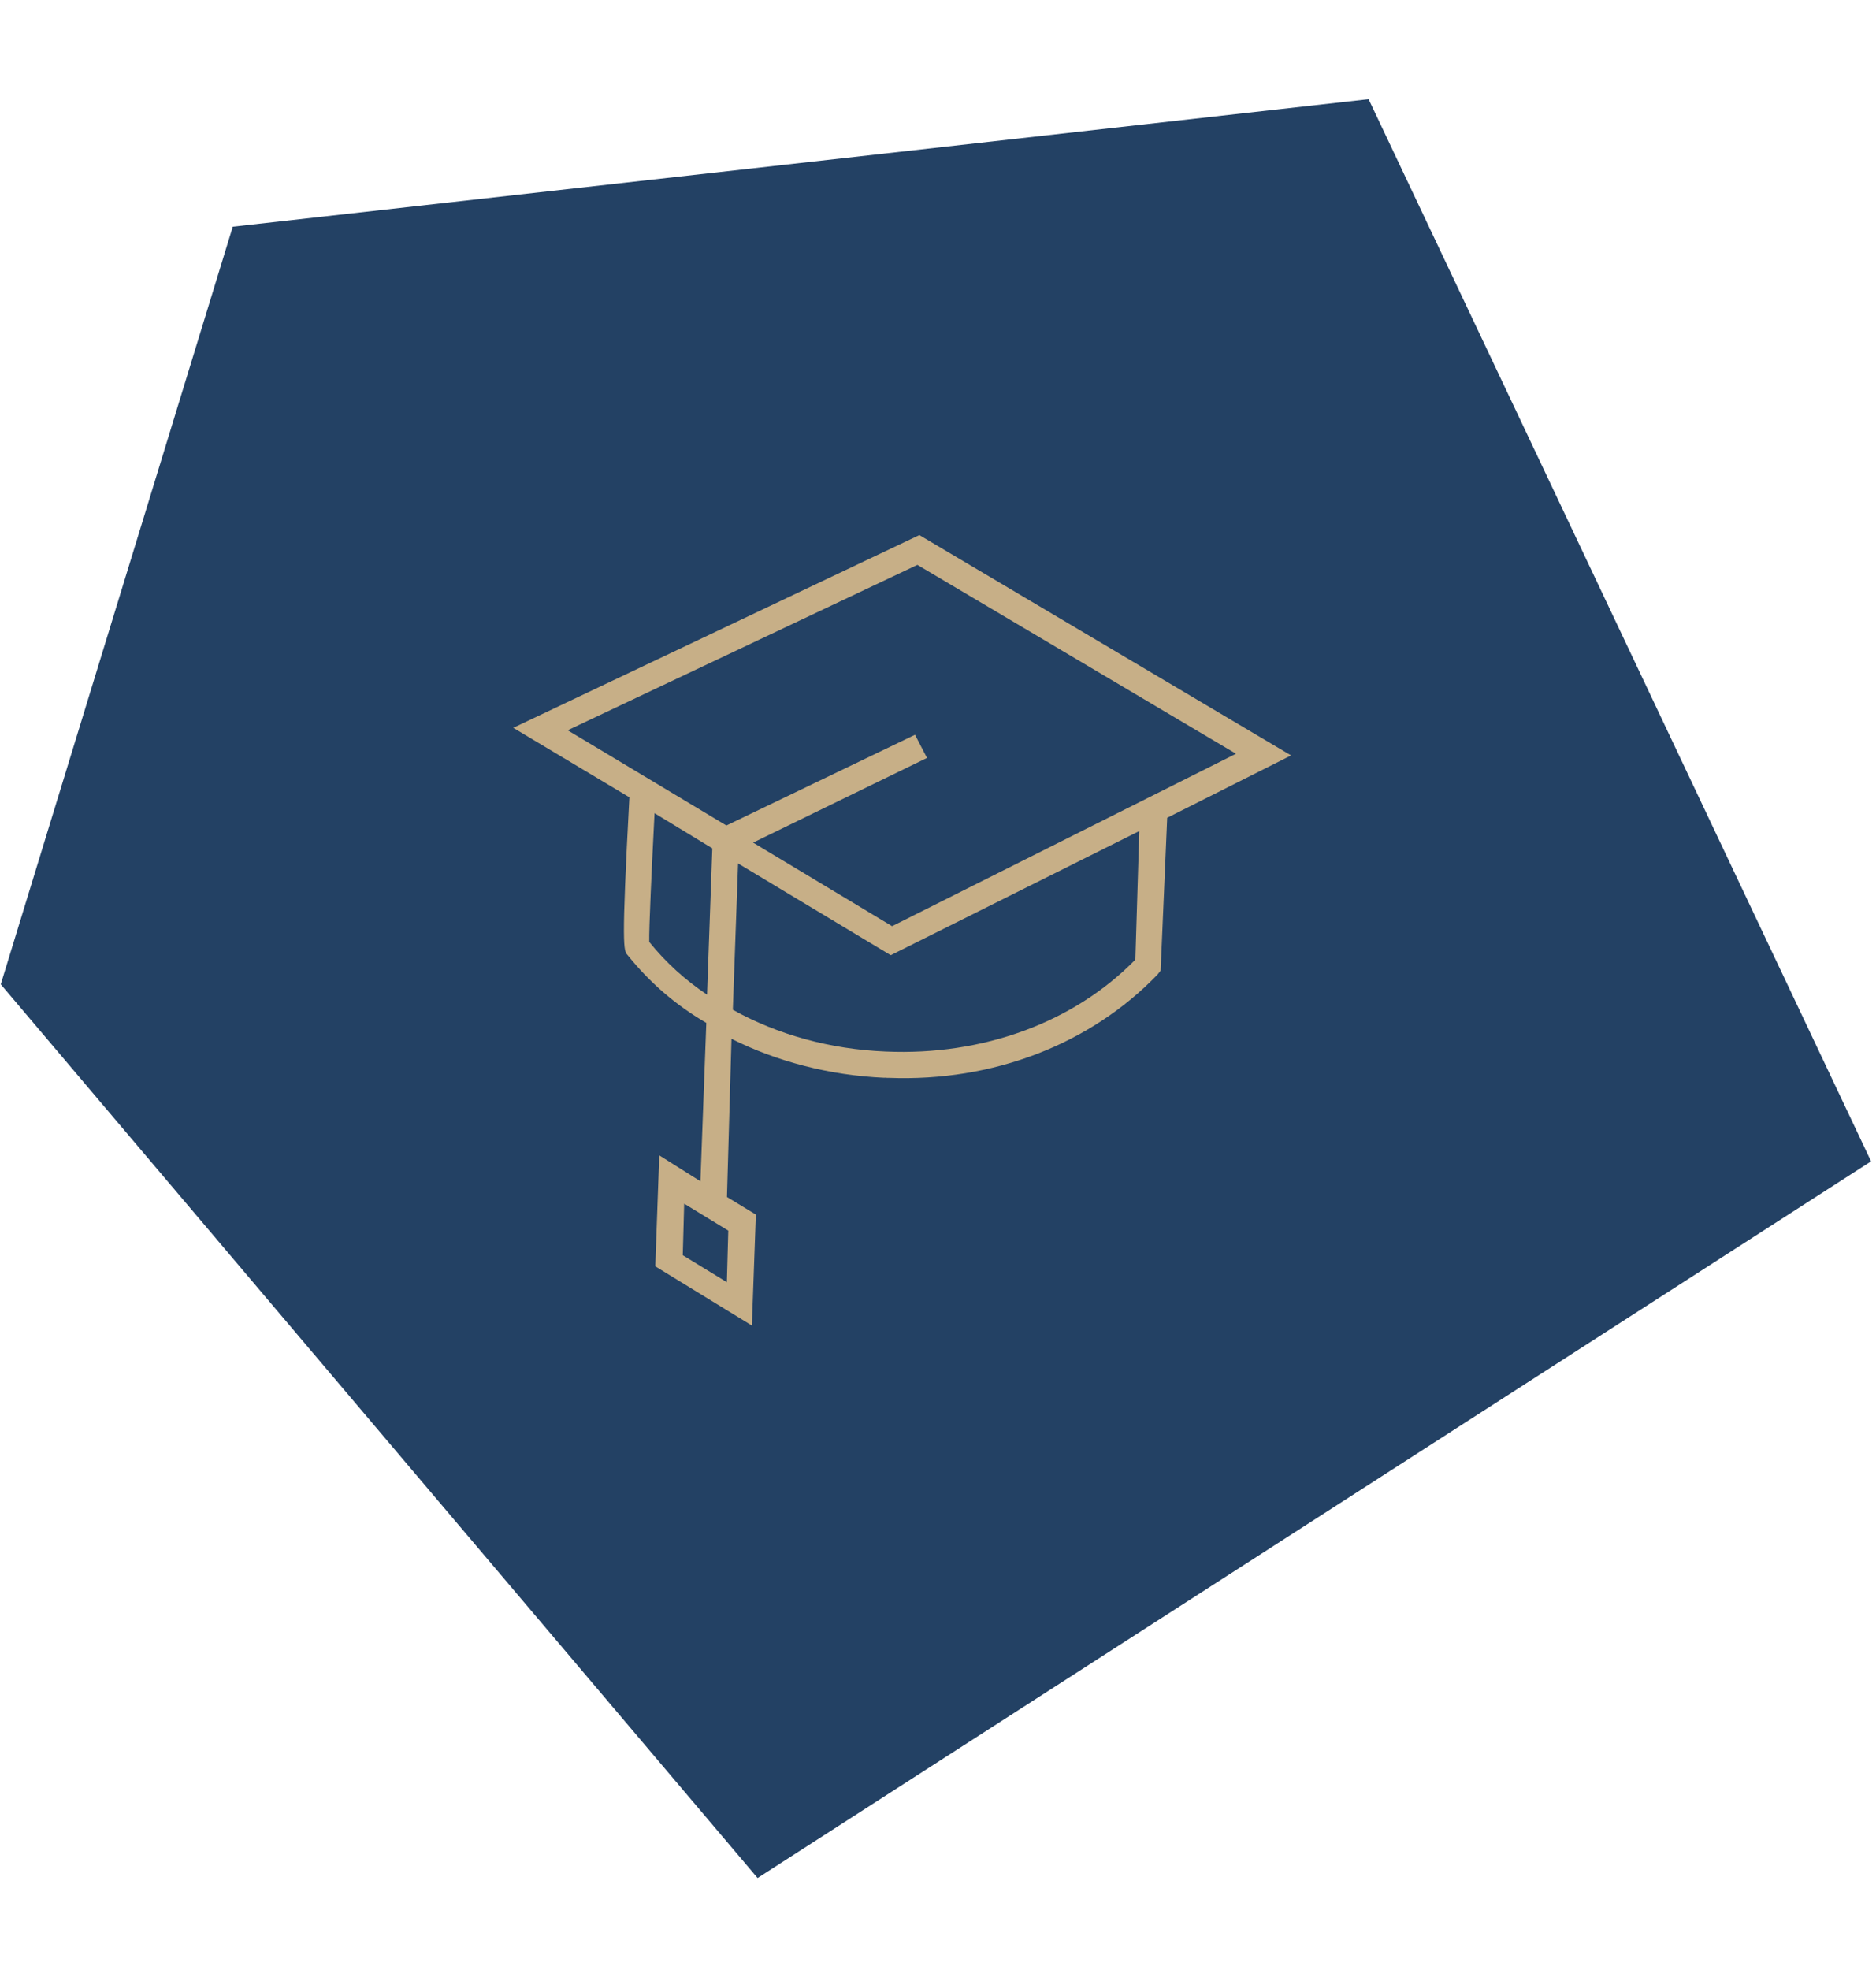 <?xml version="1.0" encoding="utf-8"?>
<!-- Generator: Adobe Illustrator 27.3.1, SVG Export Plug-In . SVG Version: 6.00 Build 0)  -->
<svg version="1.1" id="Ebene_1" xmlns="http://www.w3.org/2000/svg" xmlns:xlink="http://www.w3.org/1999/xlink" x="0px" y="0px"
	 viewBox="0 0 190 181" style="enable-background:new 0 0 190 181;" xml:space="preserve" width="181" height="190">
<style type="text/css">
	.st0{fill-rule:evenodd;clip-rule:evenodd;fill:#234164;}
	.st1{fill:#C7AF87;}
</style>
<g id="Page-1">
	<g id="Stiftungszweck" transform="translate(-247, -815)">
		
			<g id="Group-3-Copy-4" transform="translate(339.5, 894) rotate(38) translate(-339.5, -894) translate(245, 804)">
			<g id="Mask">
				<polygon id="path-1_00000122719439815559563160000008345448921238128281_" class="st0" points="82.7,0 0,81 28.7,155.9 
					144.8,180 189,53.4 				"/>
			</g>
		</g>
	</g>
</g>
<g id="Page-1_00000004505041133677109490000001691144489639990423_">
	<g id="Stiftungszweck_00000163040323031458955520000002983849122563419289_" transform="translate(-292, -855)">
		
			<g id="Group-3-Copy-4_00000164493767120830678560000015488438570402746786_" transform="translate(339.5, 894) rotate(38) translate(-339.5, -894) translate(245, 804)">
			<path id="ausbildung" class="st1" d="M177.8,87c-1,8.9-6.2,17.2-14.2,22.9c-4.6,3.3-9.7,5.4-14.8,6.2l-8.7-12l17.9-2.2l12.1-25.4
				L177.8,87z M137.9,115.9c-0.9-1.1-4.3-5.9-7.6-10.6l6.8-0.8l8.7,12C143.1,116.7,140.5,116.5,137.9,115.9z M135.8,69.1l37.2-4.8
				l-16.7,35.2l-16.3,2l8.6-17.6l-2.4-1.1l-9.4,19l-18.6,2.3L135.8,69.1z M165.3,138.2l-5.2,0.6l-3.1-4.2l5.2-0.6L165.3,138.2z
				 M177.5,61l-43.4,5.6l-20.4,40.7l13.6-1.7c8.8,12.6,9.1,12.6,9.7,12.7l0,0c3.4,0.8,6.9,1,10.5,0.5l9.4,13l-4.9,0.5l6.6,9.1
				l11.4-1.3l-6.6-9.1l-3.4,0.4l-9.5-12.9c5-1,10.1-3.2,14.6-6.4c0.1-0.1,0.3-0.2,0.4-0.3c8.6-6.2,14-15.3,15-25v-0.5l-9-12.6
				L177.5,61z"/>
		</g>
	</g>
</g>
</svg>
